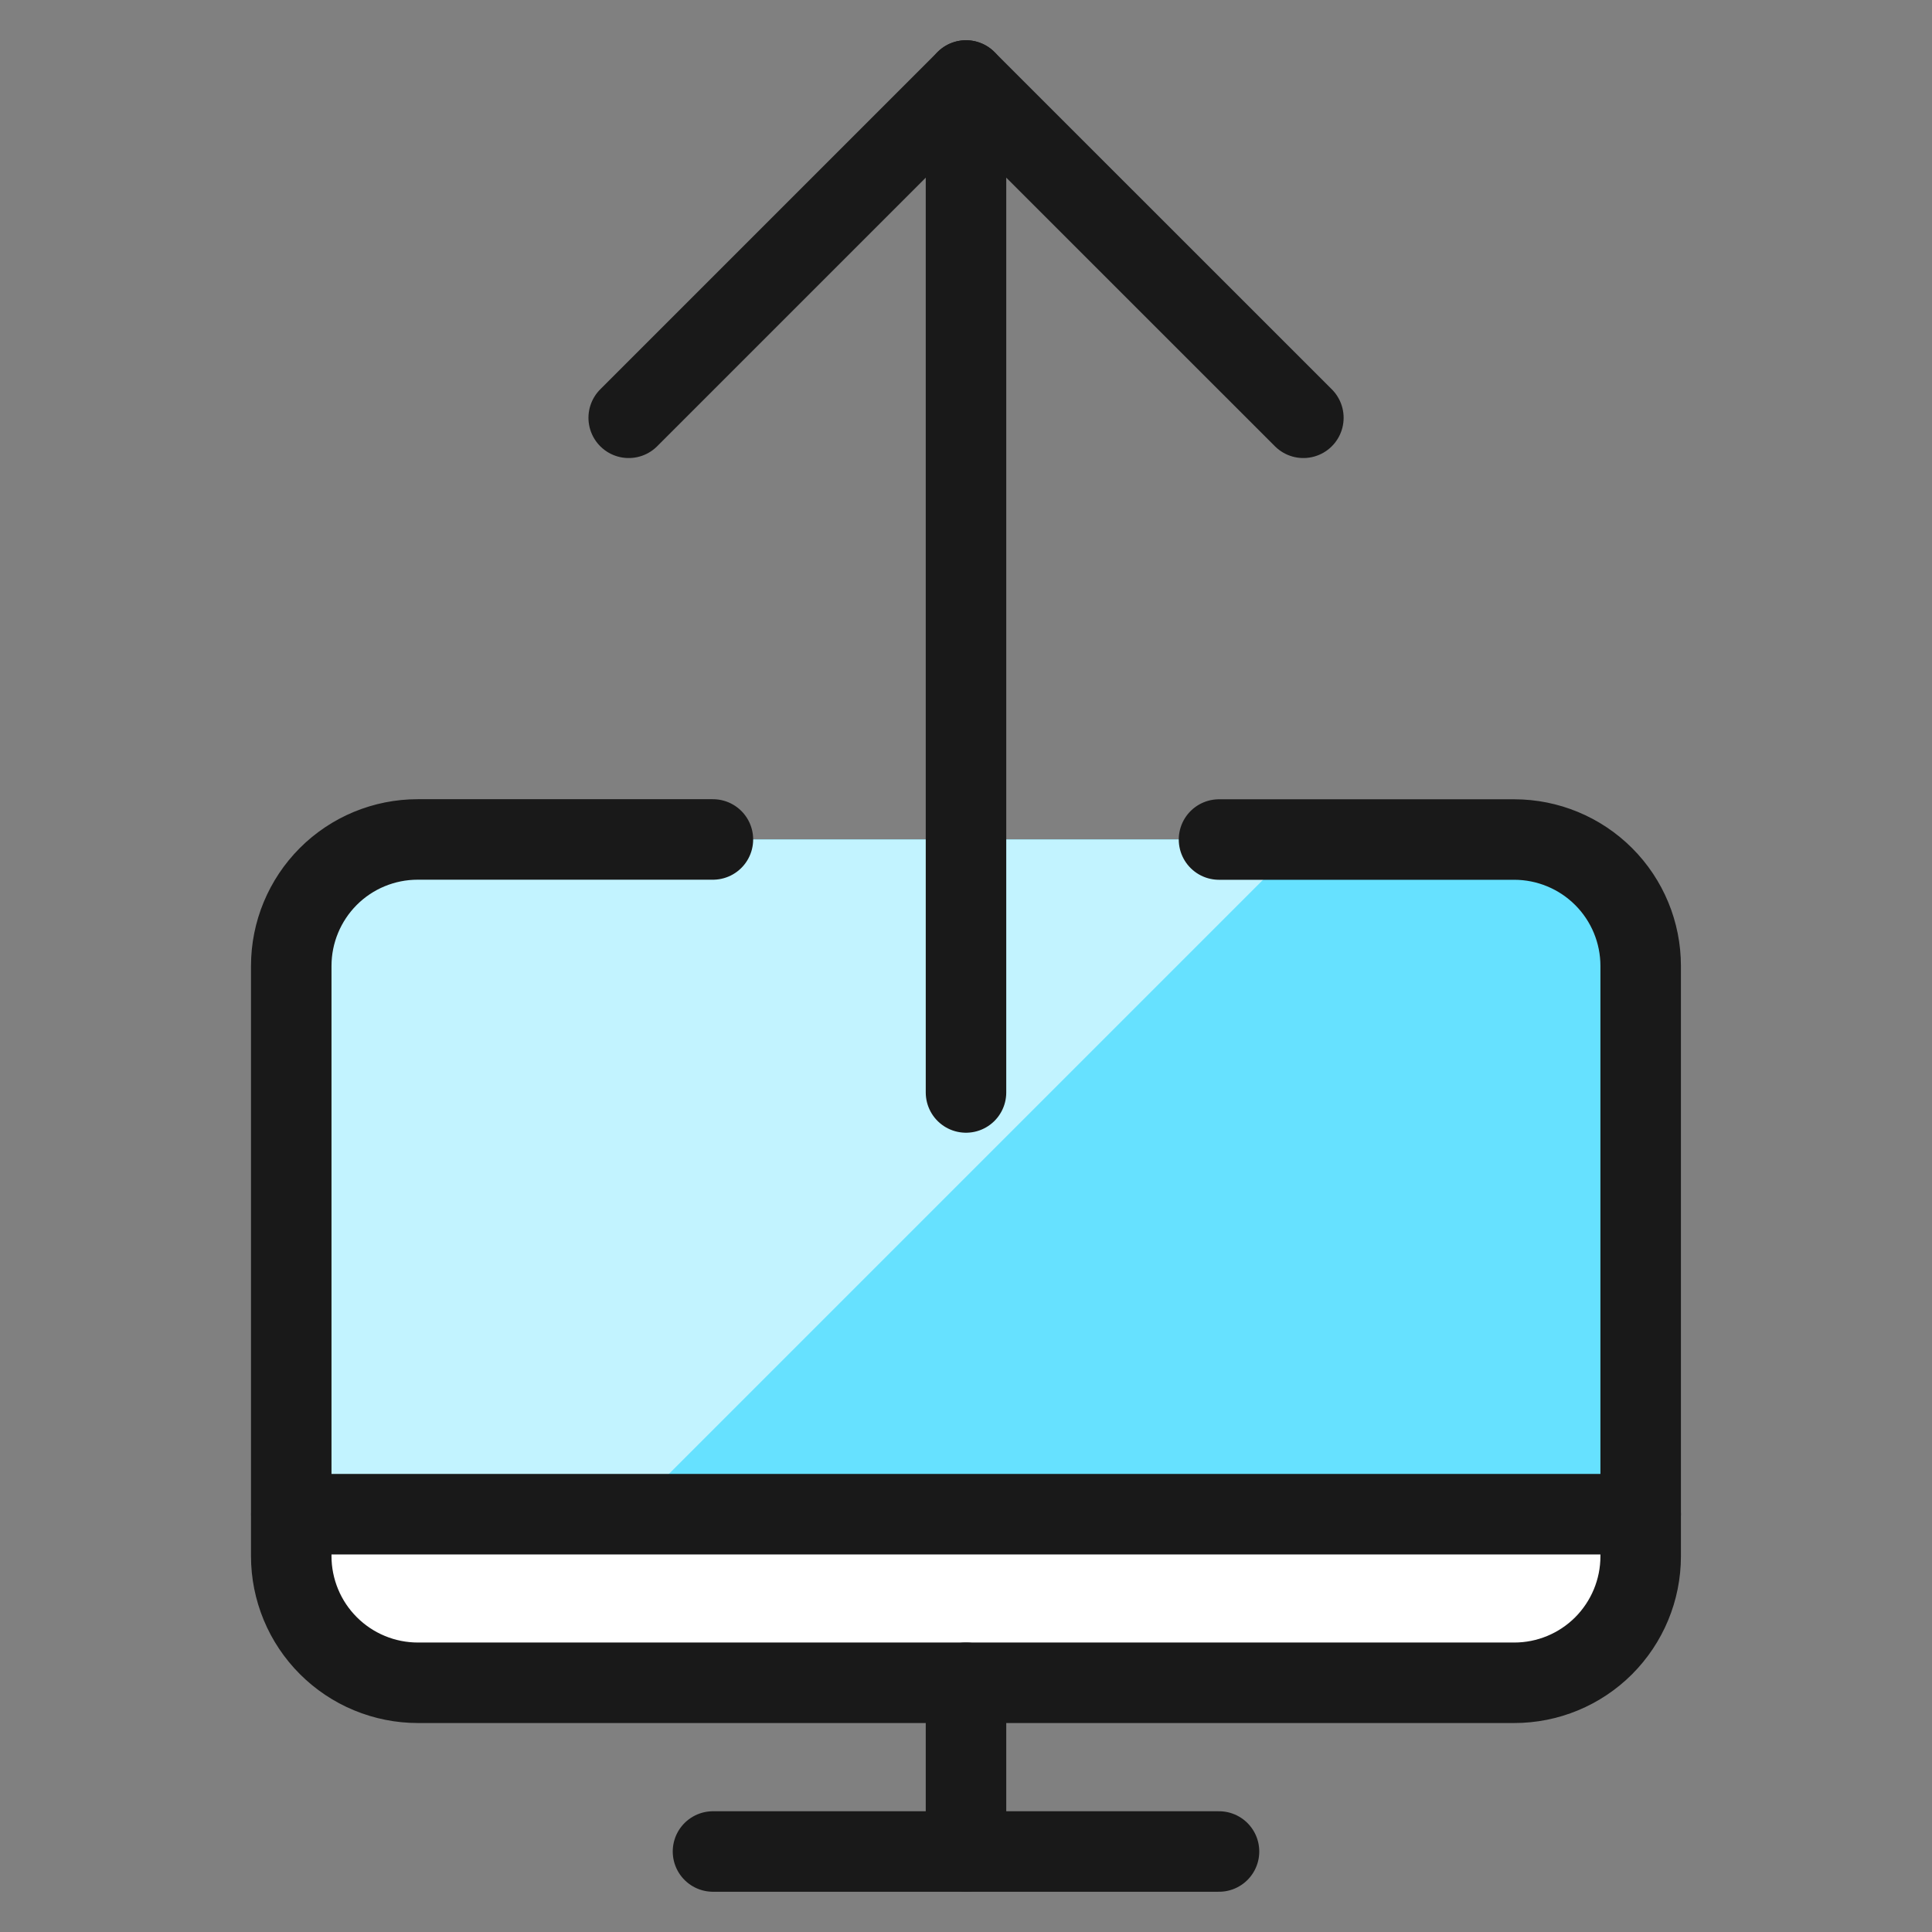 <svg xmlns="http://www.w3.org/2000/svg" fill="none" viewBox="0 0 24 24" id="Monitor-Upload--Streamline-Ultimate"><rect x="0" y="0" width="24" height="24" fill="#808080" stroke="none"/><desc>Monitor Upload Streamline Icon: https://streamlinehq.com</desc><path fill="#66e1ff" d="M20.381 12c0 -0.417 -0.166 -0.816 -0.46 -1.111 -0.295 -0.295 -0.694 -0.46 -1.111 -0.46H5.19c-0.206 0 -0.411 0.041 -0.601 0.12 -0.191 0.079 -0.364 0.195 -0.51 0.341s-0.262 0.319 -0.341 0.51c-0.079 0.191 -0.12 0.395 -0.12 0.601v6.81H20.381v-6.81Z" stroke-width="1"></path><path fill="#c2f3ff" d="M16.19 10.429H5.19c-0.417 0 -0.816 0.166 -1.111 0.46 -0.295 0.295 -0.46 0.694 -0.46 1.111v6.81h4.19l8.381 -8.381Z" stroke-width="1"></path><path fill="#fff" d="M20.381 19.334c0 0.417 -0.166 0.816 -0.46 1.111 -0.295 0.295 -0.694 0.46 -1.111 0.46H5.19c-0.206 0 -0.411 -0.041 -0.601 -0.12 -0.191 -0.079 -0.364 -0.195 -0.51 -0.341 -0.146 -0.146 -0.262 -0.319 -0.341 -0.51 -0.079 -0.191 -0.12 -0.395 -0.12 -0.601v-0.524H20.381v0.524Z" stroke-width="1"></path><path stroke="#191919" stroke-linecap="round" stroke-linejoin="round" d="M8.857 23h6.286" stroke-width="1"></path><path stroke="#191919" stroke-linecap="round" stroke-linejoin="round" d="M12 20.904v2.095" stroke-width="1"></path><path stroke="#191919" stroke-linecap="round" stroke-linejoin="round" d="M3.619 18.81H20.381" stroke-width="1"></path><path stroke="#191919" stroke-linecap="round" stroke-linejoin="round" d="M12 1v12.571" stroke-width="1"></path><path stroke="#191919" stroke-linecap="round" stroke-linejoin="round" d="M16.191 5.19 12 1 7.81 5.19" stroke-width="1"></path><path stroke="#191919" stroke-linecap="round" stroke-linejoin="round" d="M15.143 10.429h3.667c0.417 0 0.817 0.166 1.111 0.46 0.295 0.295 0.46 0.694 0.46 1.111v7.333c0 0.417 -0.166 0.816 -0.46 1.111 -0.295 0.295 -0.694 0.46 -1.111 0.46H5.19c-0.206 0 -0.411 -0.041 -0.601 -0.12 -0.191 -0.079 -0.364 -0.195 -0.51 -0.341 -0.146 -0.146 -0.262 -0.319 -0.341 -0.51 -0.079 -0.191 -0.12 -0.395 -0.12 -0.601v-7.333c0 -0.417 0.166 -0.816 0.46 -1.111 0.295 -0.295 0.694 -0.46 1.111 -0.46h3.667" stroke-width="1"></path></svg>